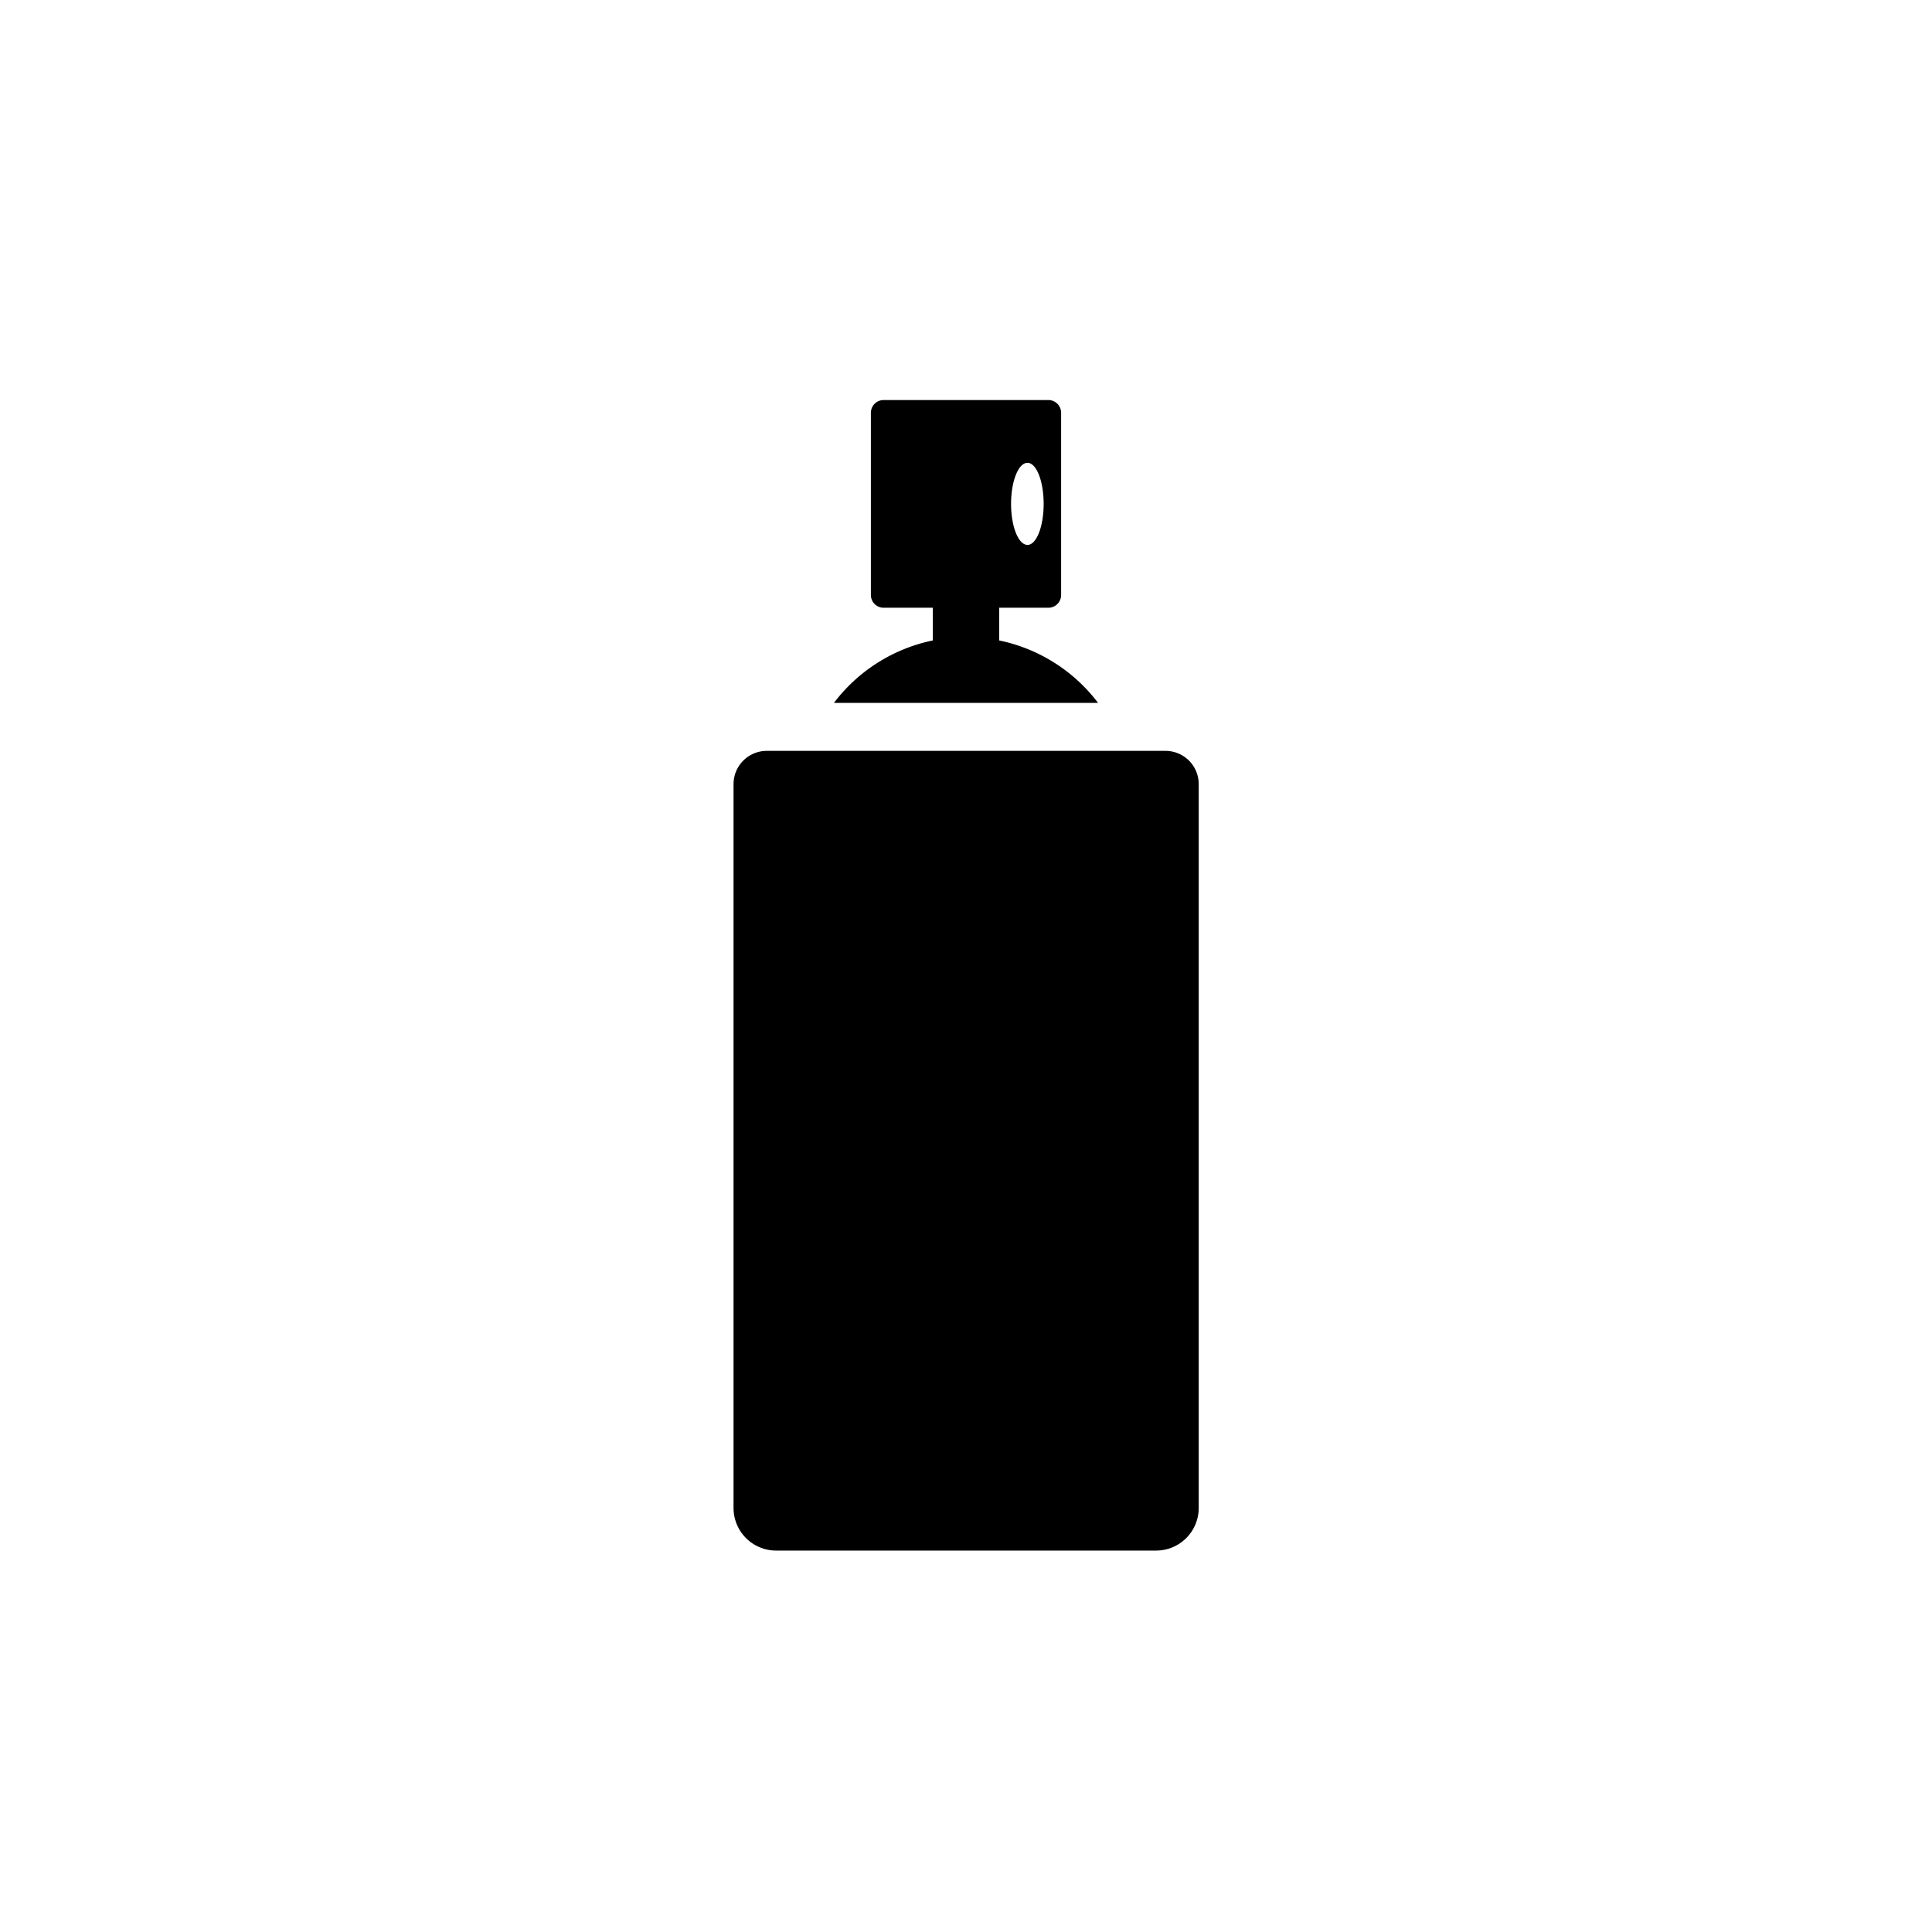 <svg id="Layer_1" data-name="Layer 1" xmlns="http://www.w3.org/2000/svg" viewBox="0 0 453.54 453.54"><path d="M273.57,176.27H180a7.8,7.8,0,0,0-7.8,7.8V354a10,10,0,0,0,10,10h89.2a10,10,0,0,0,10-10V184.07A7.8,7.8,0,0,0,273.57,176.27Z"/><path d="M257.77,165a39,39,0,0,0-23.2-14.65v-8.75a7.8,7.8,0,1,0-15.6,0v8.75A39,39,0,0,0,195.77,165Z"/><path d="M246.1,93.91H207.44a3,3,0,0,0-3,3v42.76a3,3,0,0,0,3,3H246.1a3,3,0,0,0,3-3V96.91A3,3,0,0,0,246.1,93.91Zm-4.9,34c-2.13,0-3.85-4.31-3.85-9.63s1.72-9.63,3.85-9.63S245,113,245,118.29,243.32,127.92,241.2,127.92Z"/></svg>